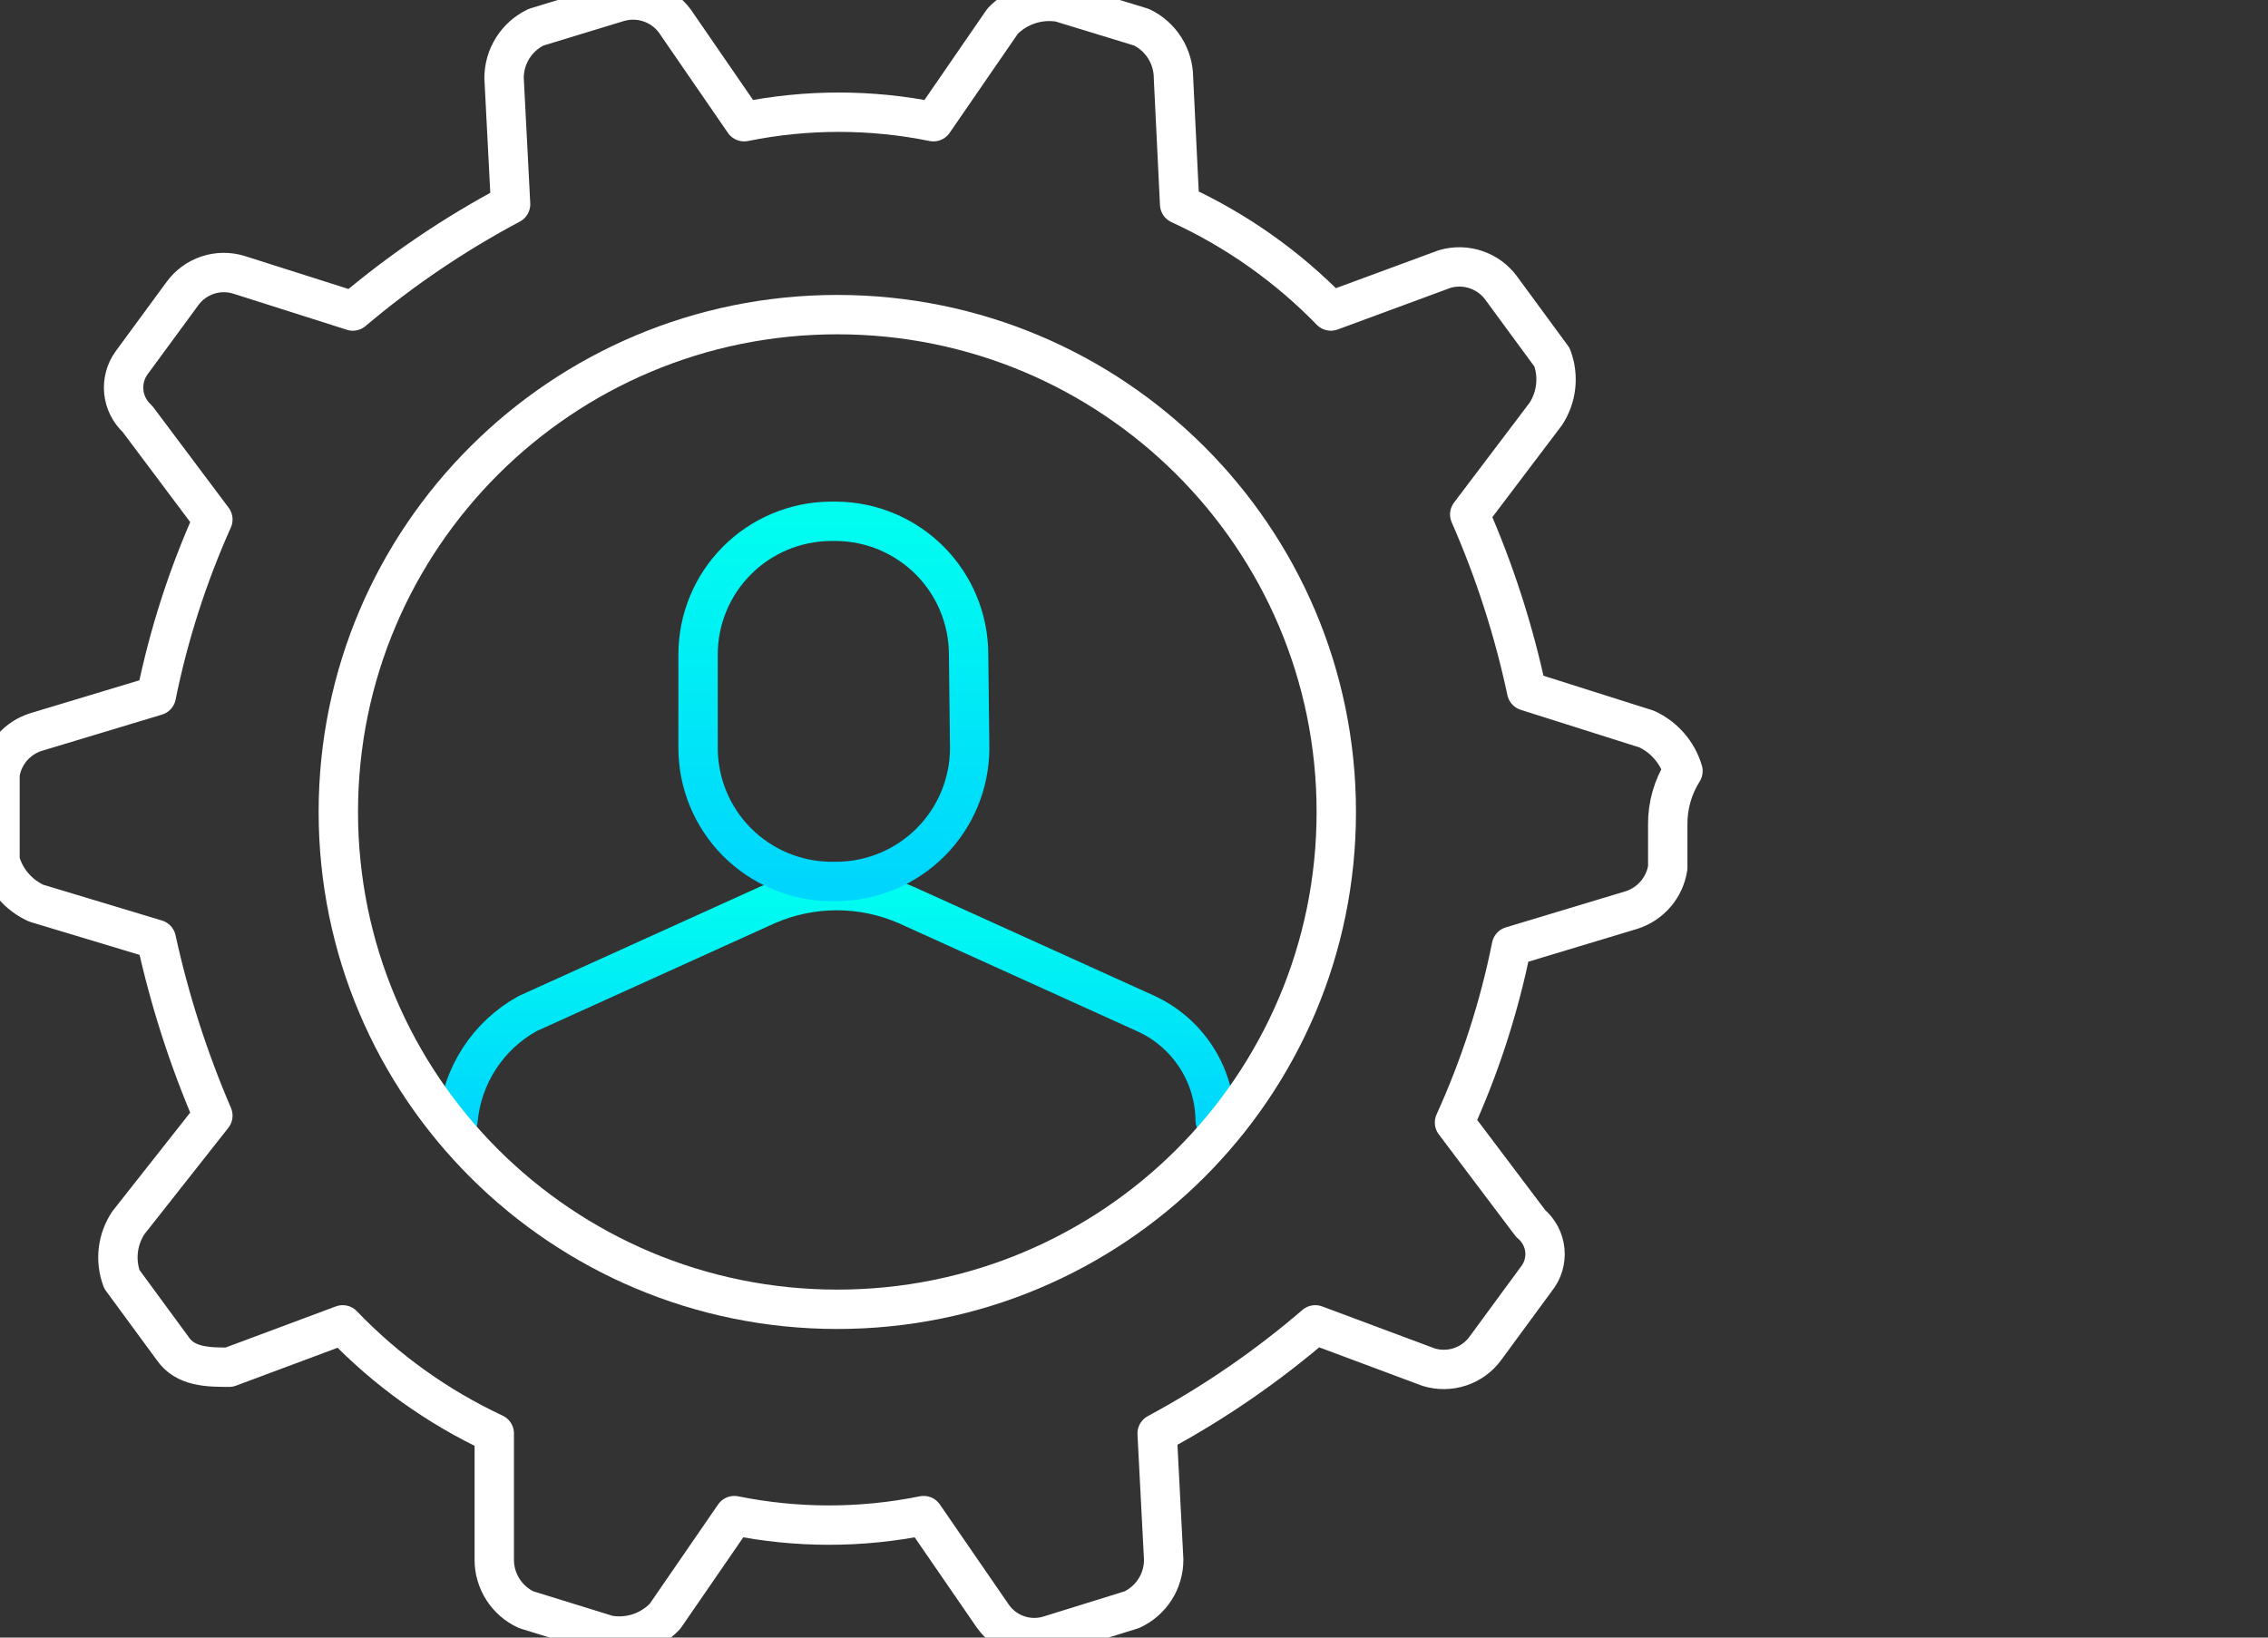 <?xml version="1.0" encoding="UTF-8"?> <svg xmlns="http://www.w3.org/2000/svg" width="144" height="104" viewBox="0 0 144 104" fill="none"><rect x="0" y="0" width="144" height="104" fill="#333333" stroke="none"/> <g clip-path="url(#clip0_2_1276)"> <path d="M106.855 48.968C106.683 48.386 106.389 47.847 105.992 47.388C105.595 46.928 105.104 46.558 104.553 46.302L96.932 43.888C96.111 40.036 94.9 36.278 93.317 32.67L98.152 26.28C98.492 25.754 98.705 25.156 98.773 24.533C98.841 23.911 98.762 23.281 98.543 22.694L95.32 18.303C94.92 17.755 94.361 17.344 93.718 17.126C93.075 16.908 92.38 16.894 91.728 17.085L84.499 19.752C81.745 16.919 78.49 14.62 74.898 12.97L74.506 4.948C74.504 4.276 74.314 3.618 73.955 3.049C73.597 2.48 73.086 2.023 72.48 1.73L67.3 0.144C66.642 0.034 65.967 0.086 65.333 0.294C64.7 0.502 64.126 0.861 63.662 1.339L59.264 7.729C55.299 6.925 51.211 6.925 47.246 7.729L42.848 1.339C42.444 0.79 41.879 0.381 41.231 0.167C40.584 -0.047 39.886 -0.055 39.233 0.144L34.03 1.73C33.424 2.023 32.913 2.48 32.554 3.049C32.196 3.618 32.005 4.276 32.004 4.948L32.418 12.97C28.847 14.868 25.49 17.142 22.402 19.752L15.173 17.453C14.524 17.252 13.829 17.259 13.184 17.474C12.54 17.688 11.979 18.099 11.581 18.648L8.358 23.039C7.97 23.574 7.793 24.233 7.861 24.89C7.929 25.548 8.237 26.157 8.726 26.602L13.515 32.992C11.909 36.581 10.704 40.335 9.923 44.187L2.302 46.486C1.706 46.669 1.174 47.016 0.767 47.488C0.359 47.96 0.094 48.536 0 49.152V54.669C0.162 55.259 0.453 55.806 0.851 56.27C1.249 56.735 1.744 57.107 2.302 57.359L9.923 59.657C10.761 63.495 11.964 67.243 13.515 70.852L8.151 77.656C7.803 78.179 7.584 78.776 7.512 79.4C7.44 80.023 7.517 80.654 7.736 81.242L10.96 85.633C11.765 86.828 13.262 86.828 14.551 86.828L21.758 84.139C24.512 87.011 27.775 89.349 31.382 91.035V99.057C31.381 99.724 31.572 100.377 31.931 100.939C32.29 101.501 32.803 101.949 33.408 102.229L38.612 103.839C39.266 103.956 39.94 103.909 40.571 103.7C41.203 103.491 41.772 103.128 42.226 102.643L46.624 96.253C50.59 97.057 54.677 97.057 58.643 96.253L63.04 102.643C63.439 103.205 64.007 103.624 64.662 103.839C65.317 104.054 66.023 104.054 66.678 103.839L71.859 102.229C72.464 101.949 72.977 101.501 73.336 100.939C73.695 100.377 73.885 99.724 73.885 99.057L73.47 91.035C77.057 89.106 80.422 86.793 83.509 84.139L90.715 86.828C91.364 87.025 92.058 87.016 92.702 86.802C93.346 86.588 93.907 86.179 94.307 85.633L97.53 81.242C97.951 80.726 98.151 80.064 98.087 79.401C98.022 78.739 97.698 78.128 97.185 77.702L92.35 71.289C93.977 67.707 95.19 63.951 95.965 60.094L103.586 57.795C104.182 57.606 104.714 57.253 105.121 56.778C105.528 56.303 105.793 55.724 105.888 55.106V52.37C105.877 51.167 106.213 49.986 106.855 48.968Z" stroke="white" stroke-width="2.5" stroke-linecap="round" stroke-linejoin="round"></path> <path d="M29.08 71.151C29.204 69.746 29.673 68.393 30.444 67.21C31.214 66.028 32.264 65.053 33.5 64.37L48.719 57.474C50.111 56.871 51.611 56.56 53.128 56.56C54.645 56.56 56.146 56.871 57.538 57.474L72.757 64.37C74.058 64.967 75.163 65.922 75.942 67.123C76.72 68.323 77.141 69.721 77.154 71.151" stroke="url(#paint0_linear_2_1276)" stroke-width="2.5" stroke-linecap="round" stroke-linejoin="round"></path> <path d="M61.567 47.543C61.555 49.765 60.67 51.893 59.103 53.471C57.536 55.048 55.411 55.949 53.186 55.979H52.703C50.477 55.949 48.353 55.048 46.785 53.471C45.218 51.893 44.334 49.765 44.322 47.543V41.543C44.328 39.319 45.211 37.188 46.779 35.609C48.347 34.03 50.475 33.131 52.703 33.107H53.117C55.344 33.131 57.472 34.03 59.041 35.609C60.609 37.188 61.492 39.319 61.498 41.543L61.567 47.543Z" stroke="url(#paint1_linear_2_1276)" stroke-width="2.5" stroke-linecap="round" stroke-linejoin="round"></path> <path d="M53.163 83.15C70.66 83.15 84.844 69.009 84.844 51.565C84.844 34.122 70.66 19.981 53.163 19.981C35.666 19.981 21.481 34.122 21.481 51.565C21.481 69.009 35.666 83.15 53.163 83.15Z" stroke="white" stroke-width="2.5" stroke-linecap="round" stroke-linejoin="round"></path> </g> <defs> <linearGradient id="paint0_linear_2_1276" x1="53.117" y1="56.56" x2="53.117" y2="71.151" gradientUnits="userSpaceOnUse"> <stop stop-color="#00FDF0"></stop> <stop offset="1" stop-color="#00D6FD"></stop> </linearGradient> <linearGradient id="paint1_linear_2_1276" x1="52.944" y1="33.107" x2="52.944" y2="55.979" gradientUnits="userSpaceOnUse"> <stop stop-color="#00FDF0"></stop> <stop offset="1" stop-color="#00D6FD"></stop> </linearGradient> <clipPath id="clip0_2_1276"> <rect width="144" height="104" fill="white"></rect> </clipPath> </defs> </svg> 